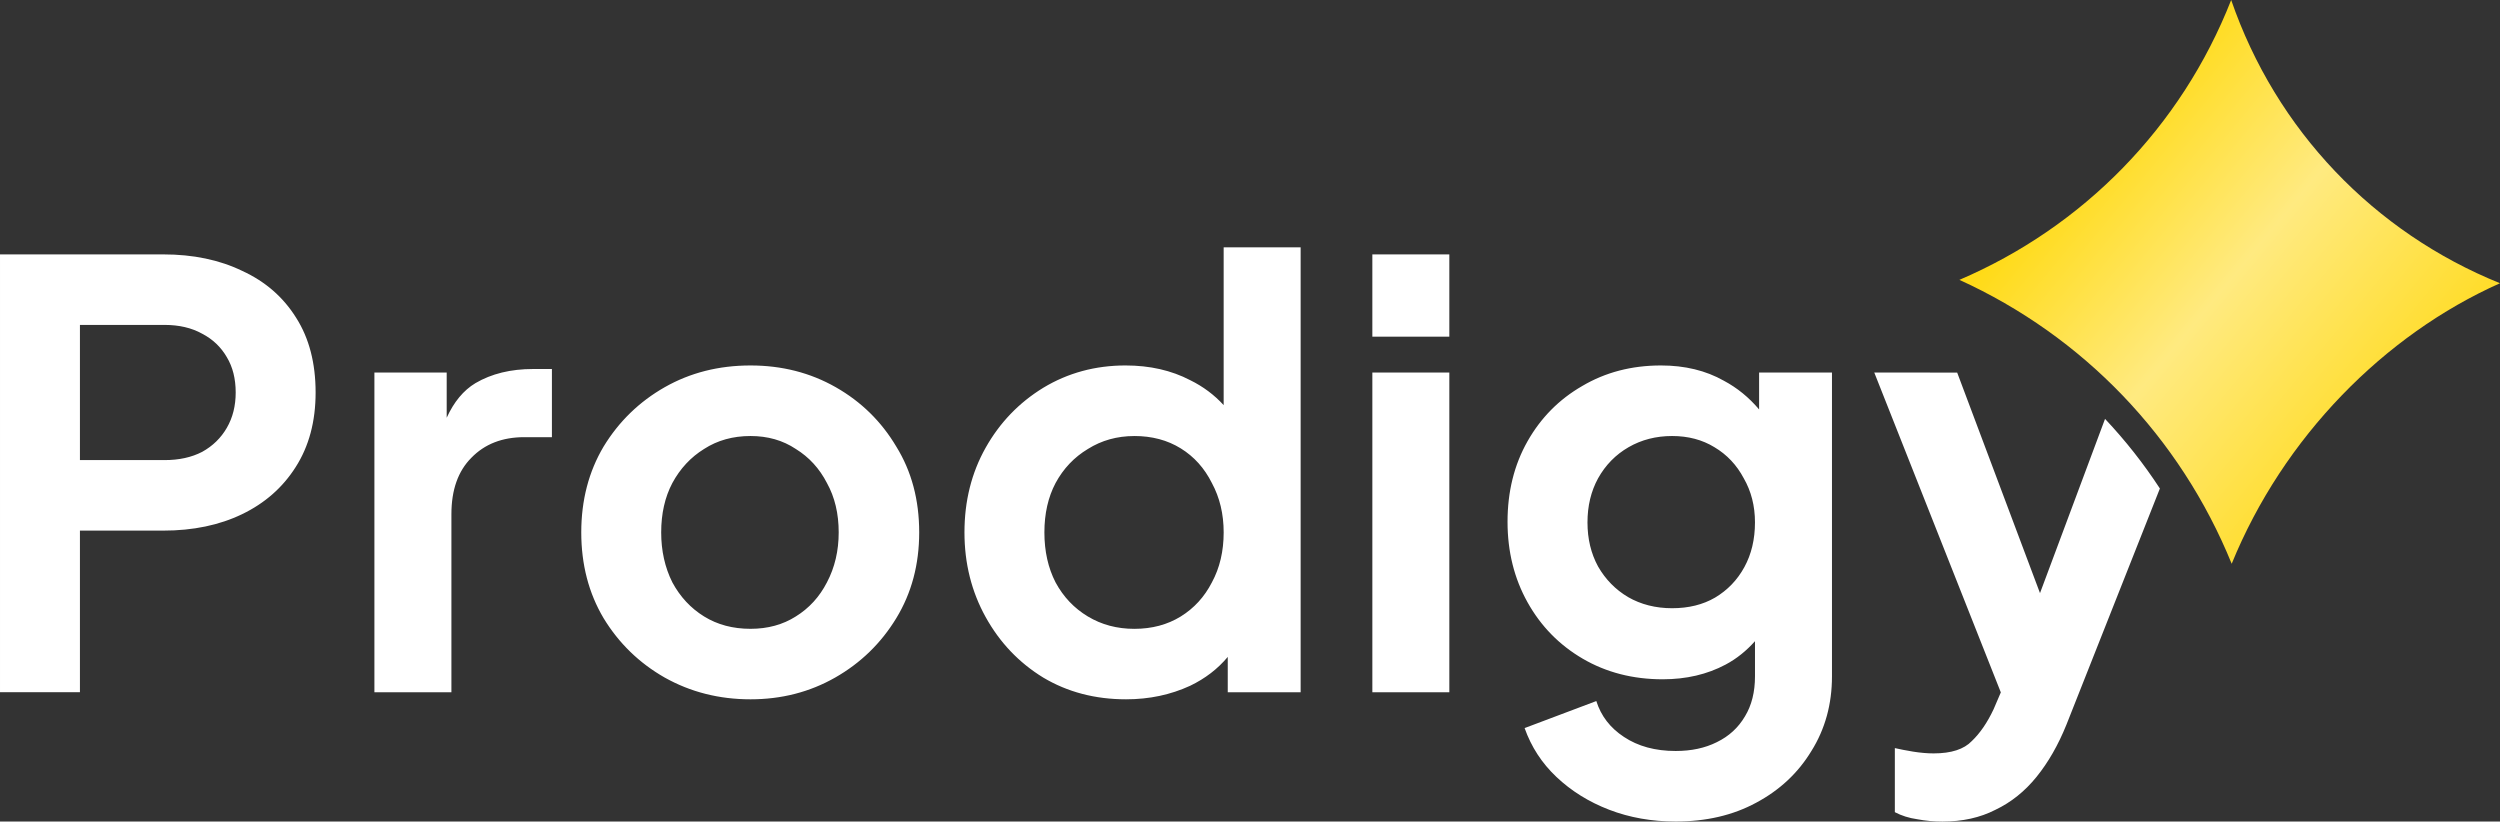 <?xml version="1.0" encoding="UTF-8" standalone="no"?>
<!-- Created with Inkscape (http://www.inkscape.org/) -->

<svg
   width="115.547mm"
   height="37.97mm"
   viewBox="0 0 115.547 37.97"
   version="1.1"
   id="svg1"
   xml:space="preserve"
   xmlns:xlink="http://www.w3.org/1999/xlink"
   xmlns="http://www.w3.org/2000/svg"
   xmlns:svg="http://www.w3.org/2000/svg"><rect x="0" y="0" width="115.547" height="37.97" fill="#333333" stroke="none"/><defs
     id="defs1"><linearGradient
       id="linearGradient33"><stop
         style="stop-color:#ffd700;stop-opacity:1;"
         offset="0"
         id="stop33" /><stop
         style="stop-color:#ffea80;stop-opacity:1;"
         offset="0.512"
         id="stop35" /><stop
         style="stop-color:#ffdb21;stop-opacity:1;"
         offset="1"
         id="stop34" /></linearGradient><linearGradient
       xlink:href="#linearGradient33"
       id="linearGradient95"
       gradientUnits="userSpaceOnUse"
       gradientTransform="matrix(0.603,-0.05,0.05,0.603,1556.09,-1883.859)"
       x1="51.619"
       y1="-1322.528"
       x2="77.23"
       y2="-1297.543" /></defs><g
     id="layer1"
     transform="translate(-1426.68,2689.967)"><path
       id="path94"
       style="font-weight:bold;font-size:22.931px;line-height:1;font-family:'Plus Jakarta Sans';-inkscape-font-specification:'Plus Jakarta Sans';text-align:center;letter-spacing:0px;text-anchor:middle;white-space:pre;opacity:1;fill:#ffffff;fill-opacity:1;stroke-width:11.846;stroke-linecap:round"
       d="m 1483.236,-2678.536 v 7.293 c -0.429,-0.467 -0.941,-0.856 -1.549,-1.154 -0.869,-0.453 -1.865,-0.679 -2.988,-0.679 -1.394,0 -2.662,0.344 -3.803,1.033 -1.123,0.688 -2.01,1.612 -2.662,2.771 -0.652,1.159 -0.978,2.462 -0.978,3.911 0,1.431 0.326,2.735 0.978,3.912 0.652,1.177 1.539,2.11 2.662,2.798 1.123,0.67 2.4,1.005 3.83,1.005 1.068,0 2.055,-0.208 2.96,-0.625 0.699,-0.336 1.277,-0.782 1.739,-1.334 v 1.633 h 3.369 v -20.563 z m -56.556,0.326 v 20.237 h 3.694 v -7.47 h 3.857 c 1.376,0 2.59,-0.253 3.64,-0.76 1.05,-0.507 1.874,-1.232 2.472,-2.173 0.616,-0.96 0.924,-2.11 0.924,-3.45 0,-1.358 -0.299,-2.508 -0.897,-3.45 -0.598,-0.96 -1.43,-1.684 -2.499,-2.173 -1.05,-0.507 -2.264,-0.76 -3.64,-0.76 z m 63.428,0 v 3.803 h 3.558 v -3.803 z m -59.734,3.26 h 3.912 c 0.67,0 1.25,0.135 1.738,0.407 0.489,0.254 0.869,0.616 1.141,1.087 0.272,0.453 0.408,0.996 0.408,1.63 0,0.616 -0.136,1.159 -0.408,1.63 -0.272,0.471 -0.651,0.842 -1.141,1.113 -0.489,0.254 -1.069,0.381 -1.738,0.381 h -3.912 z m 30.994,1.874 c -1.467,0 -2.788,0.335 -3.966,1.005 -1.177,0.67 -2.119,1.585 -2.825,2.744 -0.688,1.159 -1.032,2.481 -1.032,3.966 0,1.485 0.344,2.807 1.032,3.966 0.706,1.159 1.648,2.074 2.825,2.744 1.195,0.67 2.517,1.005 3.966,1.005 1.431,0 2.735,-0.335 3.912,-1.005 1.177,-0.67 2.119,-1.585 2.825,-2.744 0.706,-1.159 1.059,-2.481 1.059,-3.966 0,-1.503 -0.353,-2.825 -1.059,-3.966 -0.688,-1.159 -1.621,-2.074 -2.798,-2.744 -1.177,-0.67 -2.49,-1.005 -3.939,-1.005 z m 42.078,0 c -1.358,0 -2.571,0.318 -3.64,0.951 -1.069,0.616 -1.911,1.467 -2.526,2.553 -0.616,1.087 -0.924,2.327 -0.924,3.721 0,1.376 0.308,2.617 0.924,3.721 0.616,1.105 1.467,1.974 2.553,2.608 1.087,0.634 2.318,0.951 3.695,0.951 1.087,0 2.055,-0.226 2.906,-0.679 0.52,-0.276 0.967,-0.644 1.359,-1.082 v 1.625 c 0,0.725 -0.154,1.34 -0.462,1.847 -0.308,0.525 -0.743,0.924 -1.304,1.196 -0.543,0.272 -1.177,0.407 -1.901,0.407 -0.942,0 -1.739,-0.217 -2.391,-0.651 -0.634,-0.416 -1.059,-0.969 -1.276,-1.657 l -3.314,1.249 c 0.308,0.869 0.797,1.621 1.467,2.255 0.688,0.652 1.503,1.159 2.445,1.521 0.942,0.362 1.965,0.543 3.069,0.543 1.413,0 2.653,-0.29 3.721,-0.869 1.087,-0.58 1.938,-1.376 2.553,-2.39 0.634,-1.014 0.951,-2.164 0.951,-3.45 v -14.044 h -3.368 v 1.707 c -0.467,-0.552 -1.008,-0.996 -1.629,-1.327 -0.833,-0.471 -1.802,-0.706 -2.907,-0.706 z m -52.128,0.164 c -1.032,0 -1.92,0.217 -2.662,0.652 -0.557,0.334 -0.999,0.871 -1.331,1.601 v -2.09 h -3.341 v 14.777 h 3.559 v -8.231 c 0,-1.123 0.308,-1.992 0.924,-2.608 0.616,-0.634 1.43,-0.951 2.444,-0.951 h 1.277 v -3.151 z m 38.79,0.163 v 14.777 h 3.558 v -14.777 z m 23.198,0 5.849,14.783 -0.335,0.782 c -0.29,0.616 -0.625,1.105 -1.005,1.467 -0.362,0.38 -0.951,0.571 -1.765,0.571 -0.29,0 -0.607,-0.027 -0.951,-0.082 -0.326,-0.055 -0.607,-0.108 -0.842,-0.163 v 2.961 c 0.308,0.163 0.652,0.271 1.032,0.326 0.38,0.072 0.77,0.109 1.169,0.109 0.923,-10e-5 1.738,-0.181 2.445,-0.543 0.724,-0.344 1.358,-0.851 1.901,-1.521 0.543,-0.67 1.005,-1.476 1.385,-2.418 l 4.318,-10.912 c -0.751,-1.151 -1.601,-2.226 -2.535,-3.218 l -3.006,8.053 -3.828,-10.193 z m 12.085,0 c 0.794,0.807 1.534,1.667 2.217,2.575 l 1.019,-2.575 z m -64.023,2.934 c 0.797,0 1.494,0.2 2.092,0.598 0.616,0.38 1.096,0.905 1.44,1.575 0.362,0.652 0.543,1.412 0.543,2.282 0,0.851 -0.181,1.621 -0.543,2.309 -0.344,0.67 -0.824,1.195 -1.44,1.576 -0.598,0.38 -1.295,0.571 -2.092,0.571 -0.815,0 -1.53,-0.19 -2.146,-0.571 -0.616,-0.38 -1.105,-0.905 -1.467,-1.576 -0.344,-0.688 -0.516,-1.458 -0.516,-2.309 0,-0.869 0.172,-1.63 0.516,-2.282 0.362,-0.67 0.852,-1.195 1.467,-1.575 0.616,-0.398 1.331,-0.598 2.146,-0.598 z m 17.738,0 c 0.815,0 1.53,0.19 2.146,0.571 0.616,0.38 1.096,0.914 1.44,1.603 0.362,0.67 0.544,1.431 0.544,2.282 0,0.869 -0.181,1.639 -0.544,2.309 -0.344,0.67 -0.824,1.195 -1.44,1.576 -0.616,0.38 -1.331,0.571 -2.146,0.571 -0.797,0 -1.512,-0.19 -2.146,-0.571 -0.634,-0.38 -1.132,-0.905 -1.494,-1.576 -0.344,-0.67 -0.516,-1.44 -0.516,-2.309 0,-0.869 0.172,-1.63 0.516,-2.282 0.362,-0.67 0.861,-1.195 1.494,-1.575 0.634,-0.398 1.349,-0.598 2.146,-0.598 z m 24.855,0 c 0.743,0 1.394,0.172 1.956,0.516 0.58,0.344 1.032,0.824 1.358,1.44 0.344,0.598 0.517,1.277 0.517,2.037 0,0.779 -0.163,1.467 -0.489,2.064 -0.326,0.598 -0.779,1.069 -1.358,1.413 -0.561,0.326 -1.222,0.489 -1.983,0.489 -0.76,0 -1.44,-0.172 -2.037,-0.516 -0.58,-0.344 -1.041,-0.815 -1.385,-1.413 -0.326,-0.598 -0.489,-1.277 -0.489,-2.037 0,-0.761 0.163,-1.44 0.489,-2.037 0.344,-0.616 0.815,-1.096 1.412,-1.44 0.598,-0.344 1.268,-0.516 2.01,-0.516 z" /><path
       style="color:#000000;fill:url(#linearGradient95);stroke:none;stroke-width:1.185;stroke-linejoin:round;-inkscape-stroke:none"
       d="m 1529.802,-2689.967 c -2.311,5.883 -6.837,10.484 -12.561,12.935 5.715,2.603 10.198,7.259 12.585,13.122 2.388,-5.857 7.051,-10.58 12.401,-12.966 -5.828,-2.358 -10.35,-7.074 -12.425,-13.091 z"
       id="path95" /></g></svg>
